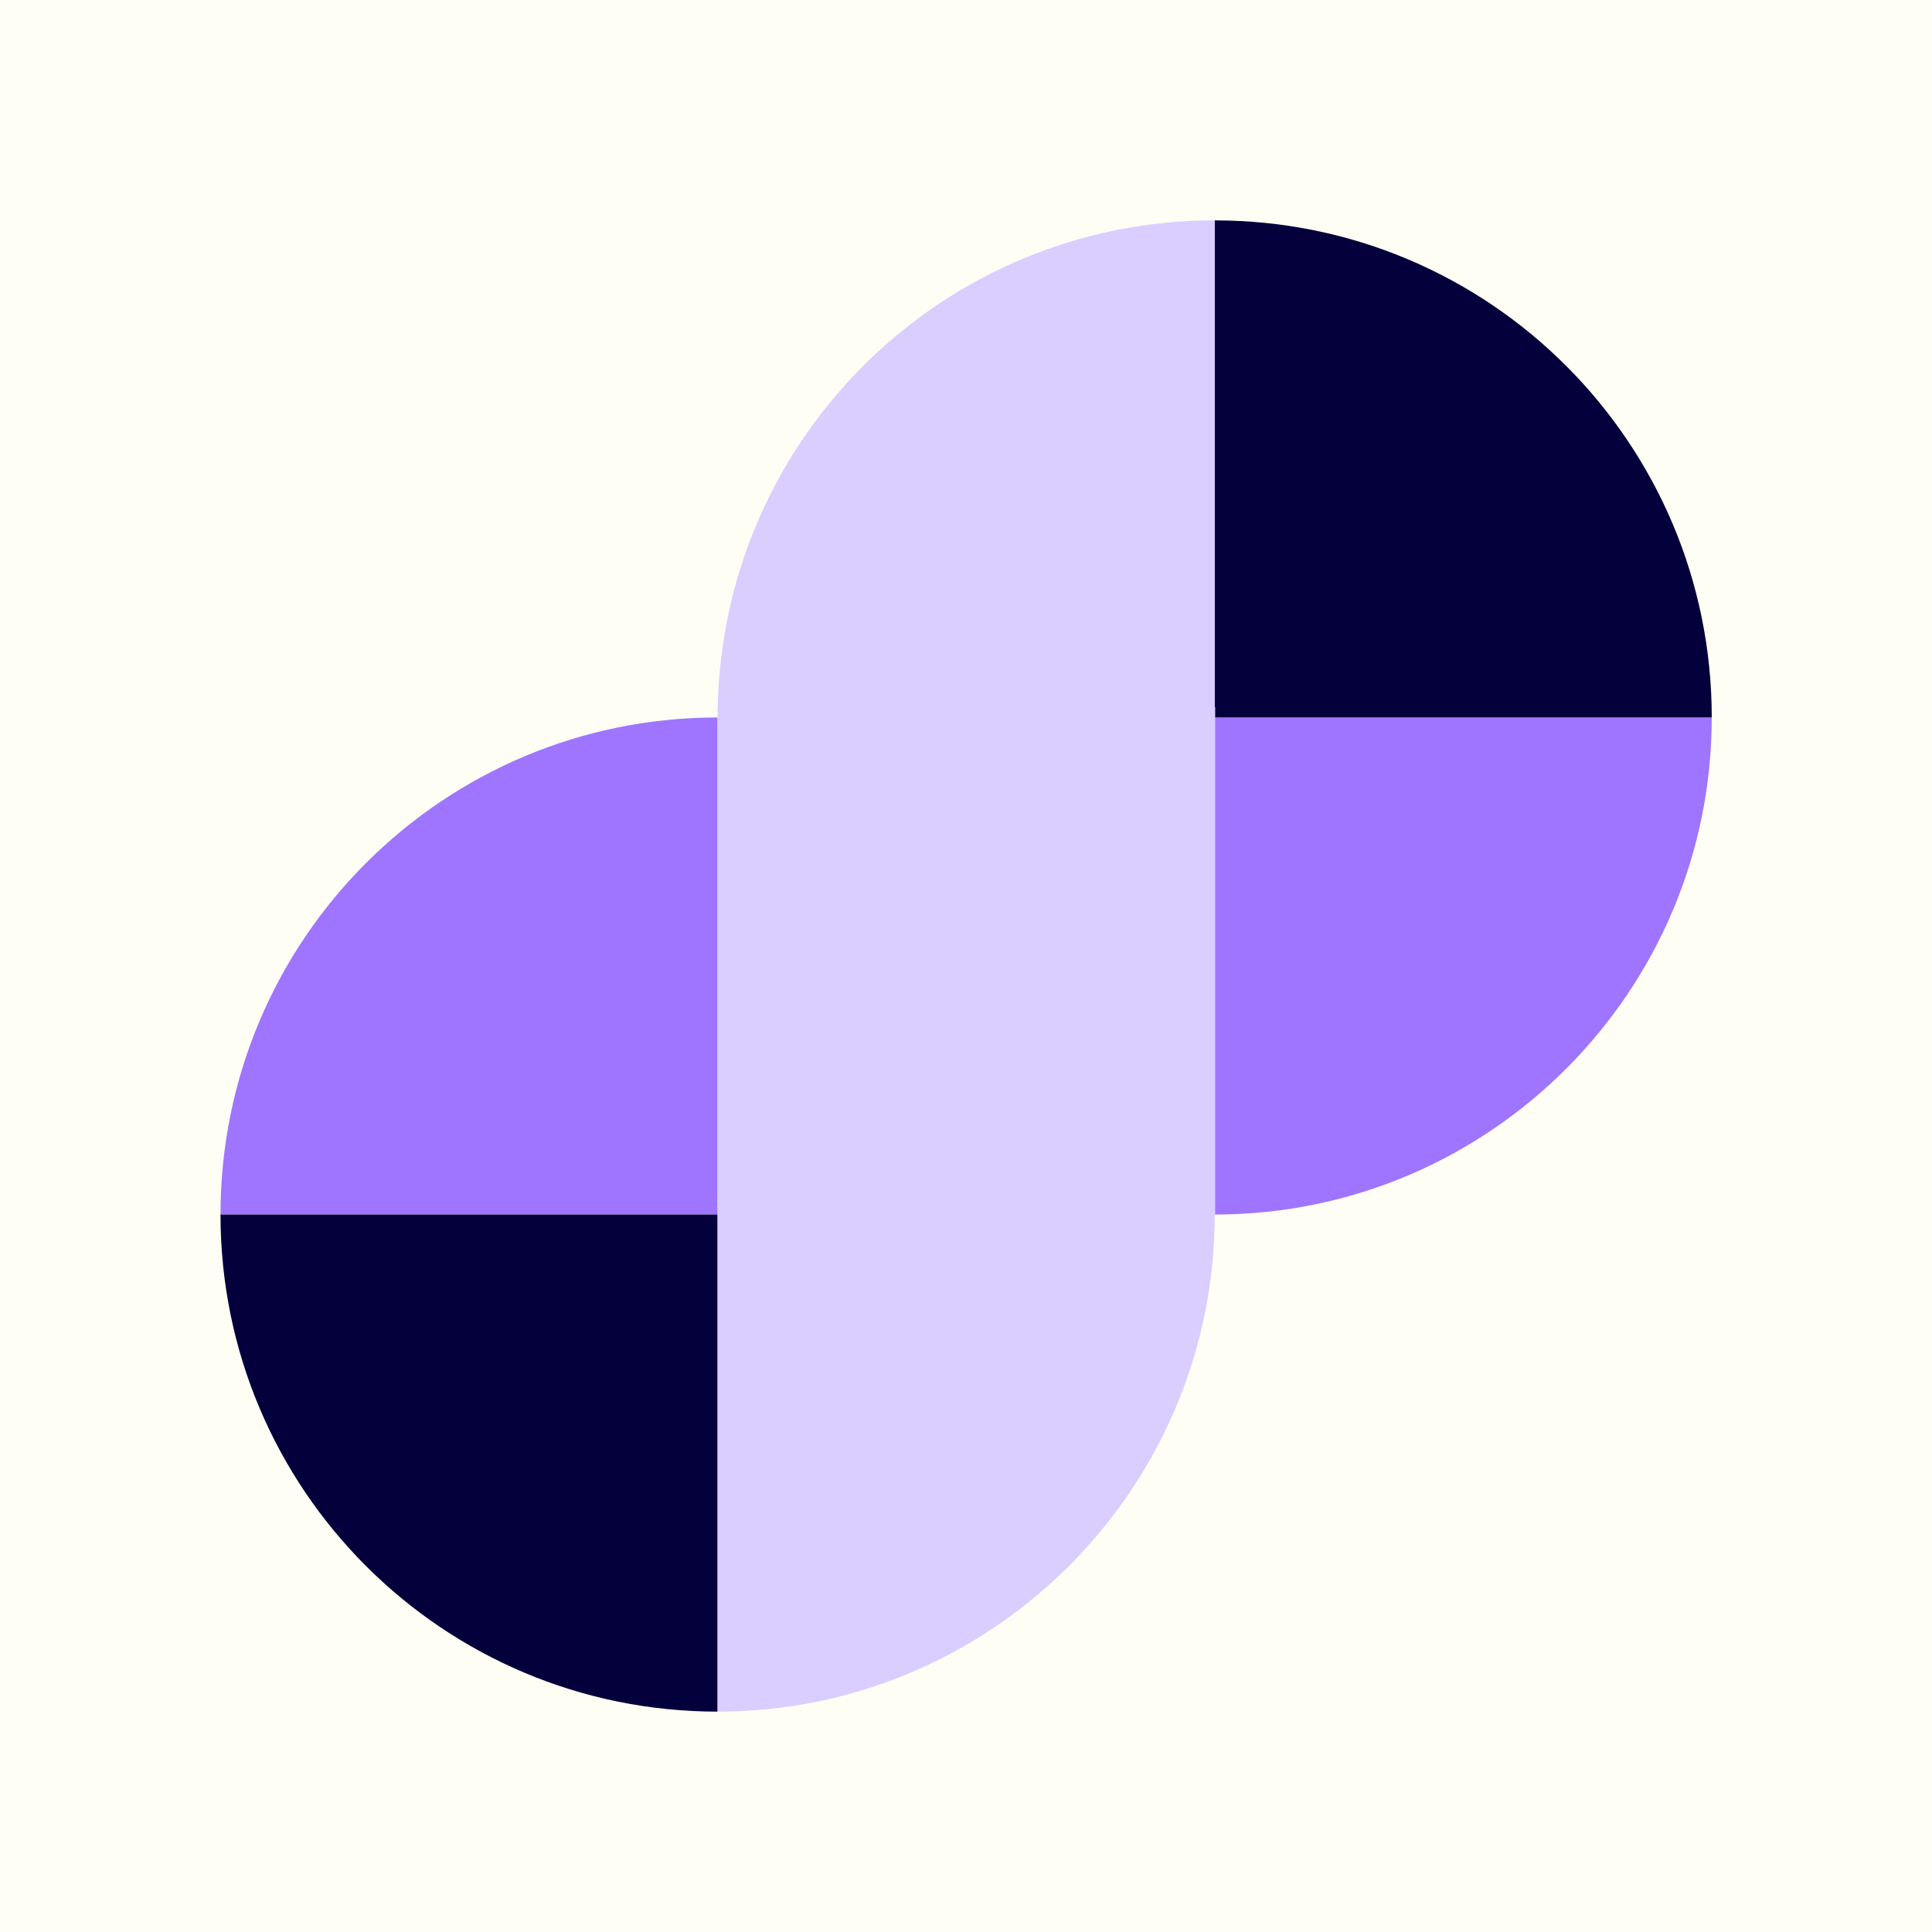 <svg width="60" height="60" viewBox="0 0 60 60" fill="none" xmlns="http://www.w3.org/2000/svg">
<rect width="60" height="60" fill="#FFFEF5"/>
<path d="M53.16 22.281L37.723 22.281L37.723 37.719C46.239 37.719 53.16 30.798 53.16 22.281Z" fill="#9F75FF"/>
<path d="M6.848 37.718L22.285 37.718L22.285 22.281C13.769 22.281 6.848 29.176 6.848 37.718Z" fill="#9F75FF"/>
<path d="M37.723 6.844L37.723 22.281L53.16 22.281C53.16 13.765 46.265 6.844 37.723 6.844Z" fill="#04003B"/>
<path d="M6.848 37.719L22.285 37.719L22.285 53.156C13.769 53.156 6.848 46.261 6.848 37.719Z" fill="#04003B"/>
<path fill-rule="evenodd" clip-rule="evenodd" d="M22.29 21.961C22.46 13.567 29.314 6.843 37.724 6.843L37.724 21.961H37.739L37.739 37.731H37.724C37.718 46.242 30.799 53.156 22.287 53.156V37.73L22.286 37.73L22.286 21.961H22.29Z" fill="#D9CEFF"/>
</svg>
